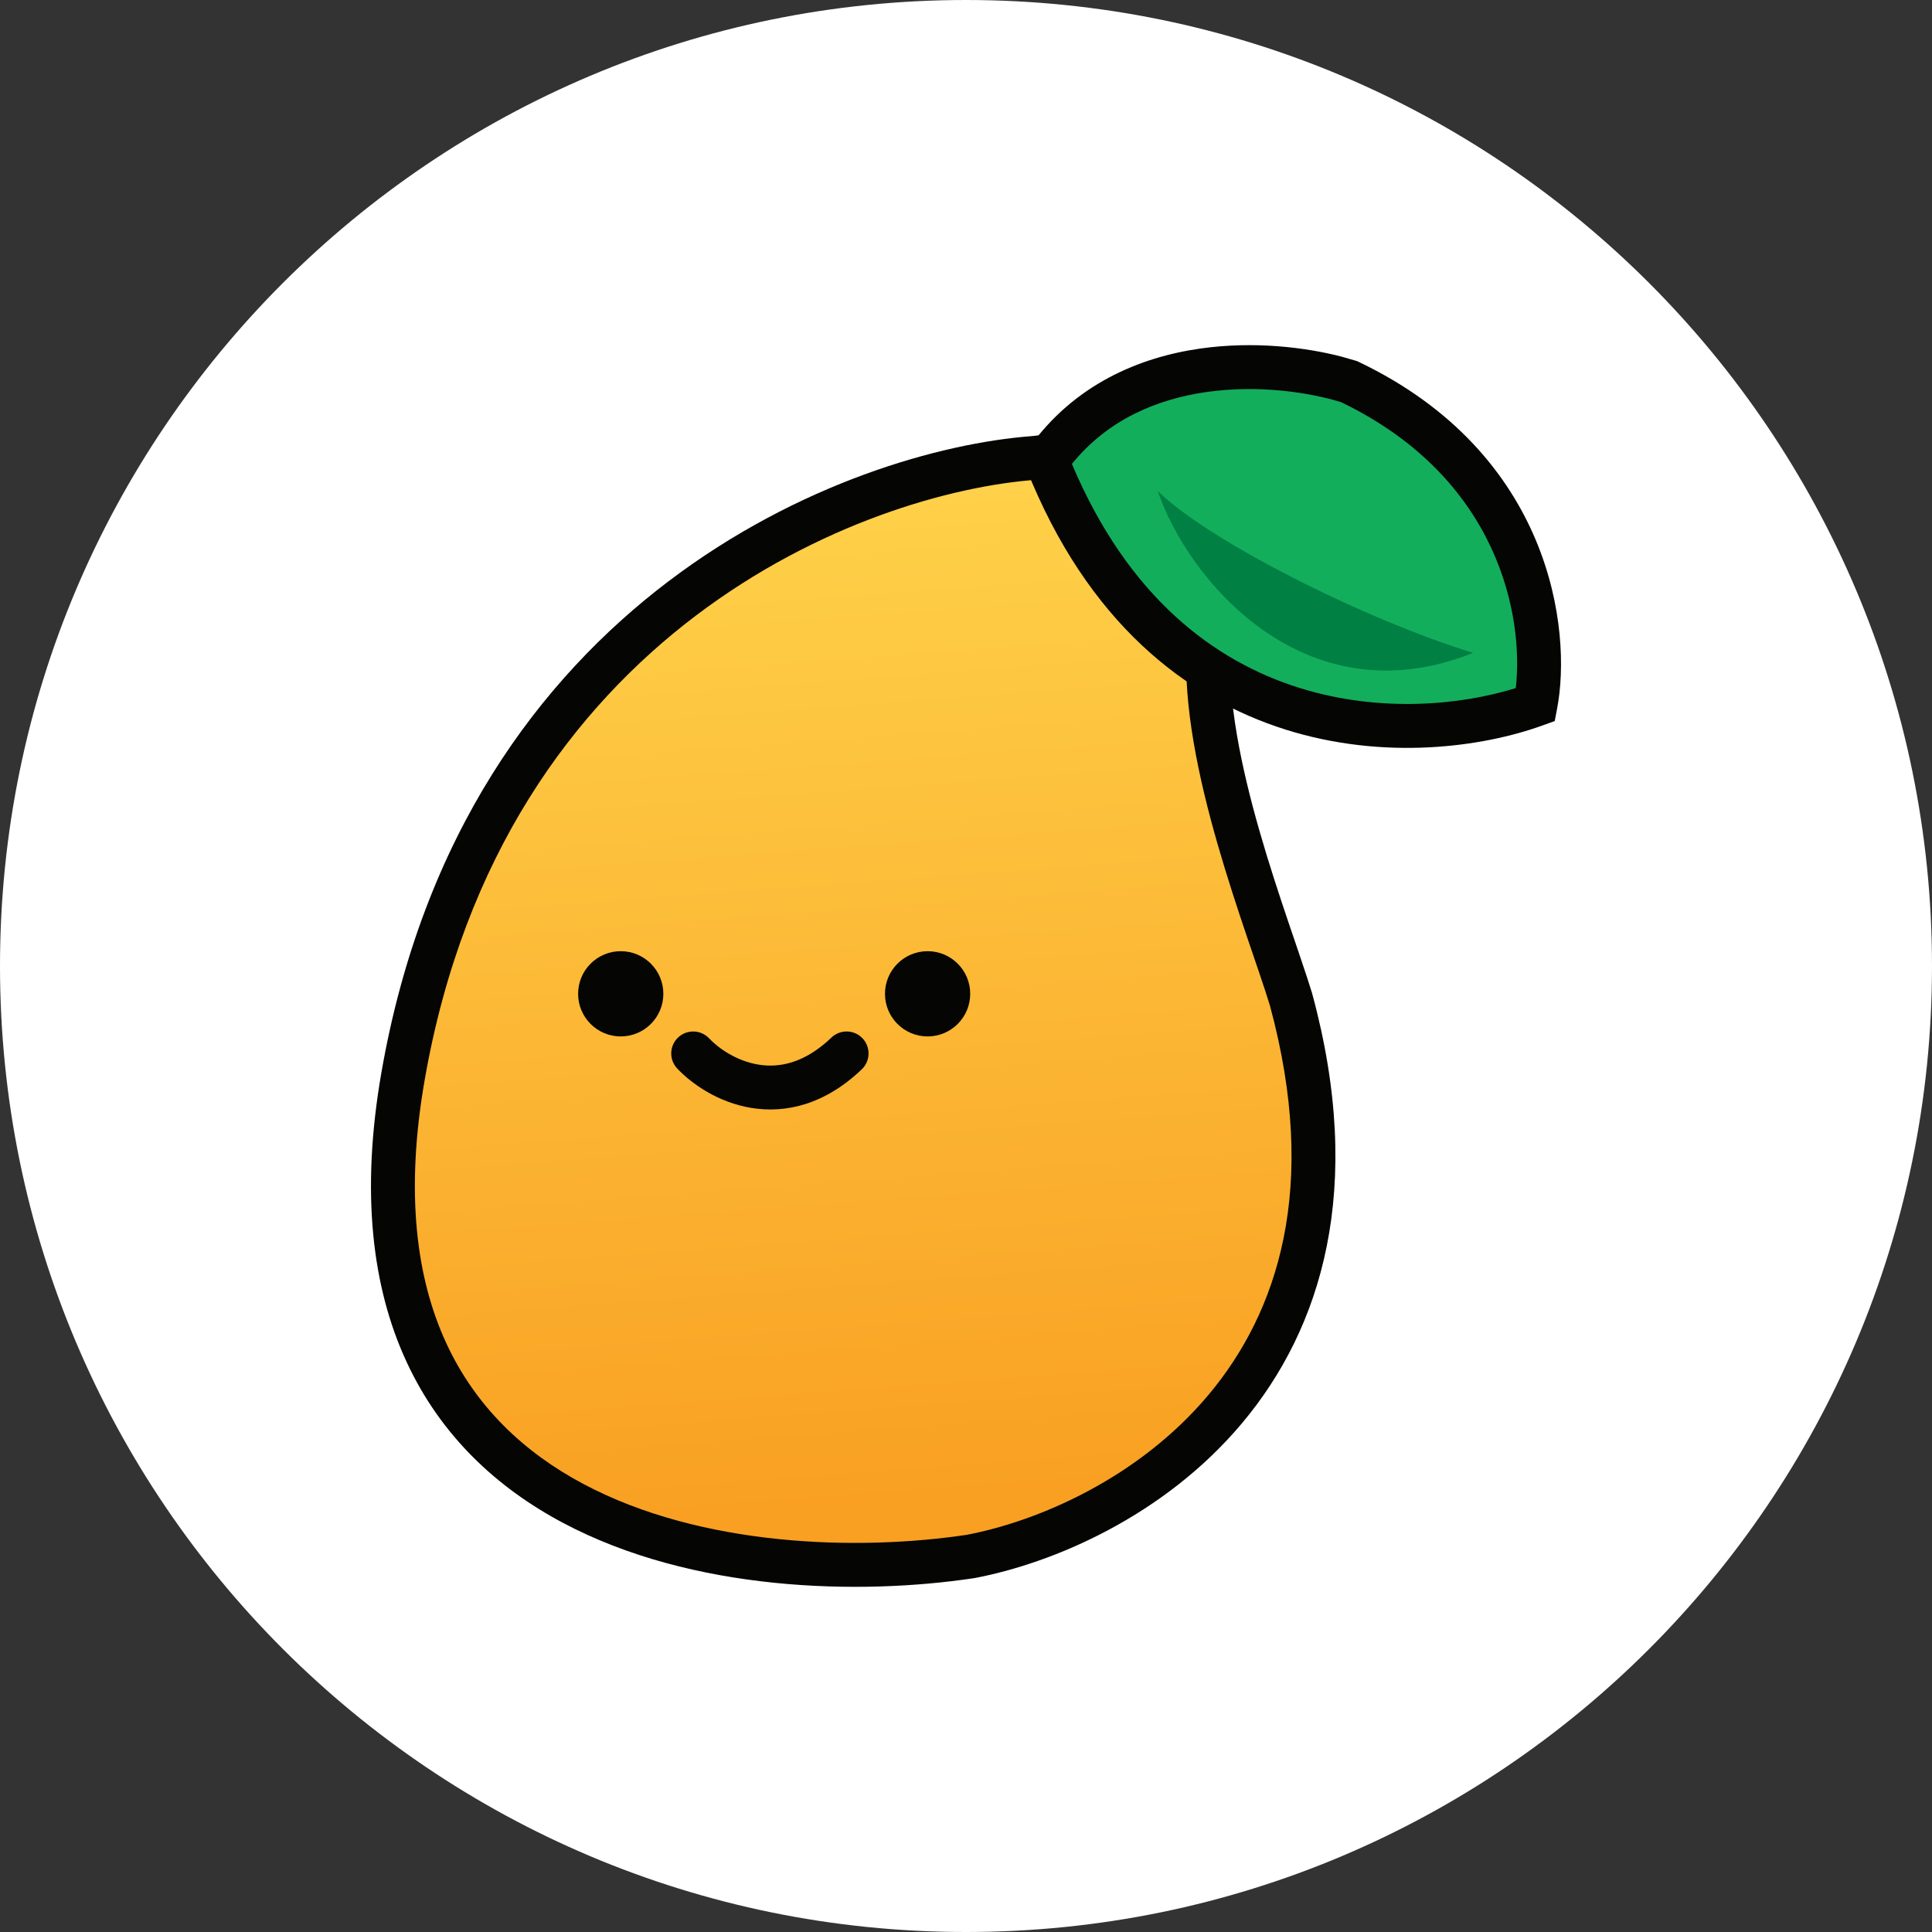 <?xml version="1.0" encoding="utf-8"?>
<svg xmlns="http://www.w3.org/2000/svg" fill="none" height="100%" overflow="visible" preserveAspectRatio="none" style="display: block;" viewBox="0 0 66 66" width="100%">
<rect x="0" y="0" width="66" height="66" fill="#333333" stroke="none"/>
<g id="Vector">
<path d="M66 33C66 14.775 51.225 0 33 0C14.775 0 0 14.775 0 33C0 51.225 14.775 66 33 66C51.225 66 66 51.225 66 33Z" fill="white"/>
<path d="M13.765 36.786C16.517 20.928 29.299 16.082 35.346 15.642C37.535 15.334 41.601 16.963 41.288 21.985C41.038 26.002 43.335 31.621 44.103 34.143C47.606 47.04 38.265 52.203 33.156 53.172C25.546 54.317 11.012 52.643 13.765 36.786Z" fill="url(#paint0_linear_0_196)"/>
<path d="M35.25 14.898C36.549 14.718 38.315 15.107 39.722 16.228C41.172 17.383 42.208 19.285 42.037 22.032C41.92 23.905 42.4 26.21 43.035 28.417C43.349 29.511 43.696 30.562 44.014 31.503C44.251 32.202 44.475 32.852 44.656 33.405L44.821 33.924L44.827 33.946C46.637 40.611 45.141 45.385 42.434 48.613C39.761 51.8 35.976 53.4 33.296 53.909L33.282 53.912L33.268 53.913C29.382 54.498 23.661 54.38 19.221 52.017C16.983 50.826 15.057 49.054 13.883 46.511C12.71 43.972 12.319 40.733 13.026 36.658C15.849 20.393 28.961 15.374 35.25 14.898ZM38.788 17.402C37.696 16.532 36.339 16.259 35.45 16.384L35.425 16.388L35.4 16.39C29.579 16.814 17.179 21.499 14.504 36.913C13.835 40.766 14.228 43.683 15.244 45.882C16.258 48.077 17.924 49.627 19.926 50.693C23.963 52.842 29.306 52.989 33.03 52.431C35.457 51.968 38.89 50.504 41.285 47.649C43.647 44.832 45.069 40.582 43.385 34.361C43.198 33.745 42.917 32.941 42.593 31.985C42.273 31.038 41.918 29.959 41.593 28.831C40.95 26.595 40.406 24.083 40.54 21.939C40.681 19.664 39.841 18.241 38.788 17.402Z" fill="#050504"/>
<path d="M21.205 35.406C22.009 35.406 22.661 34.754 22.661 33.95C22.661 33.146 22.009 32.494 21.205 32.494C20.401 32.494 19.749 33.146 19.749 33.95C19.749 34.754 20.401 35.406 21.205 35.406Z" fill="#050504"/>
<path d="M31.688 35.406C32.492 35.406 33.144 34.754 33.144 33.95C33.144 33.146 32.492 32.494 31.688 32.494C30.884 32.494 30.232 33.146 30.232 33.95C30.232 34.754 30.884 35.406 31.688 35.406Z" fill="#050504"/>
<path d="M28.403 35.445C28.702 35.159 29.177 35.169 29.463 35.468C29.749 35.768 29.739 36.243 29.44 36.529C28.171 37.742 26.832 38.041 25.661 37.847C24.536 37.661 23.636 37.033 23.134 36.501C22.85 36.199 22.865 35.725 23.166 35.441C23.468 35.157 23.942 35.172 24.226 35.473C24.552 35.82 25.169 36.246 25.906 36.368C26.597 36.482 27.465 36.342 28.403 35.445Z" fill="#050504"/>
<path d="M35.761 15.739C39.762 25.801 48.557 25.487 52.455 24.072C52.922 21.631 52.304 16.006 46.093 13.04C43.81 12.309 38.547 11.827 35.761 15.739Z" fill="#13AE5C"/>
<path d="M41.01 11.906C42.828 11.648 44.587 11.861 45.825 12.182L46.322 12.325L46.371 12.341L46.416 12.363C53.012 15.513 53.706 21.53 53.192 24.214L53.112 24.632L52.711 24.777C50.636 25.53 47.291 25.985 43.921 24.925C40.513 23.852 37.145 21.25 35.064 16.016L34.913 15.636L35.15 15.303C36.694 13.135 38.92 12.203 41.01 11.906ZM45.816 13.739C44.76 13.41 43.014 13.136 41.221 13.391C39.529 13.632 37.844 14.332 36.618 15.849C38.543 20.412 41.488 22.587 44.372 23.494C47.155 24.37 49.938 24.08 51.782 23.506C52.054 21.122 51.252 16.36 45.816 13.739Z" fill="#050504"/>
<path d="M39.55 16.77C41.2 18.42 46.538 21.138 50.323 22.303C44.5 24.632 40.52 19.682 39.55 16.77Z" fill="#008043"/>
</g>
<defs>
<linearGradient gradientUnits="userSpaceOnUse" id="paint0_linear_0_196" x1="33" x2="37.959" y1="-3.26525e-05" y2="66.165">
<stop offset="0.221" stop-color="#FFD34B"/>
<stop offset="0.768" stop-color="#F9A022"/>
</linearGradient>
</defs>
</svg>